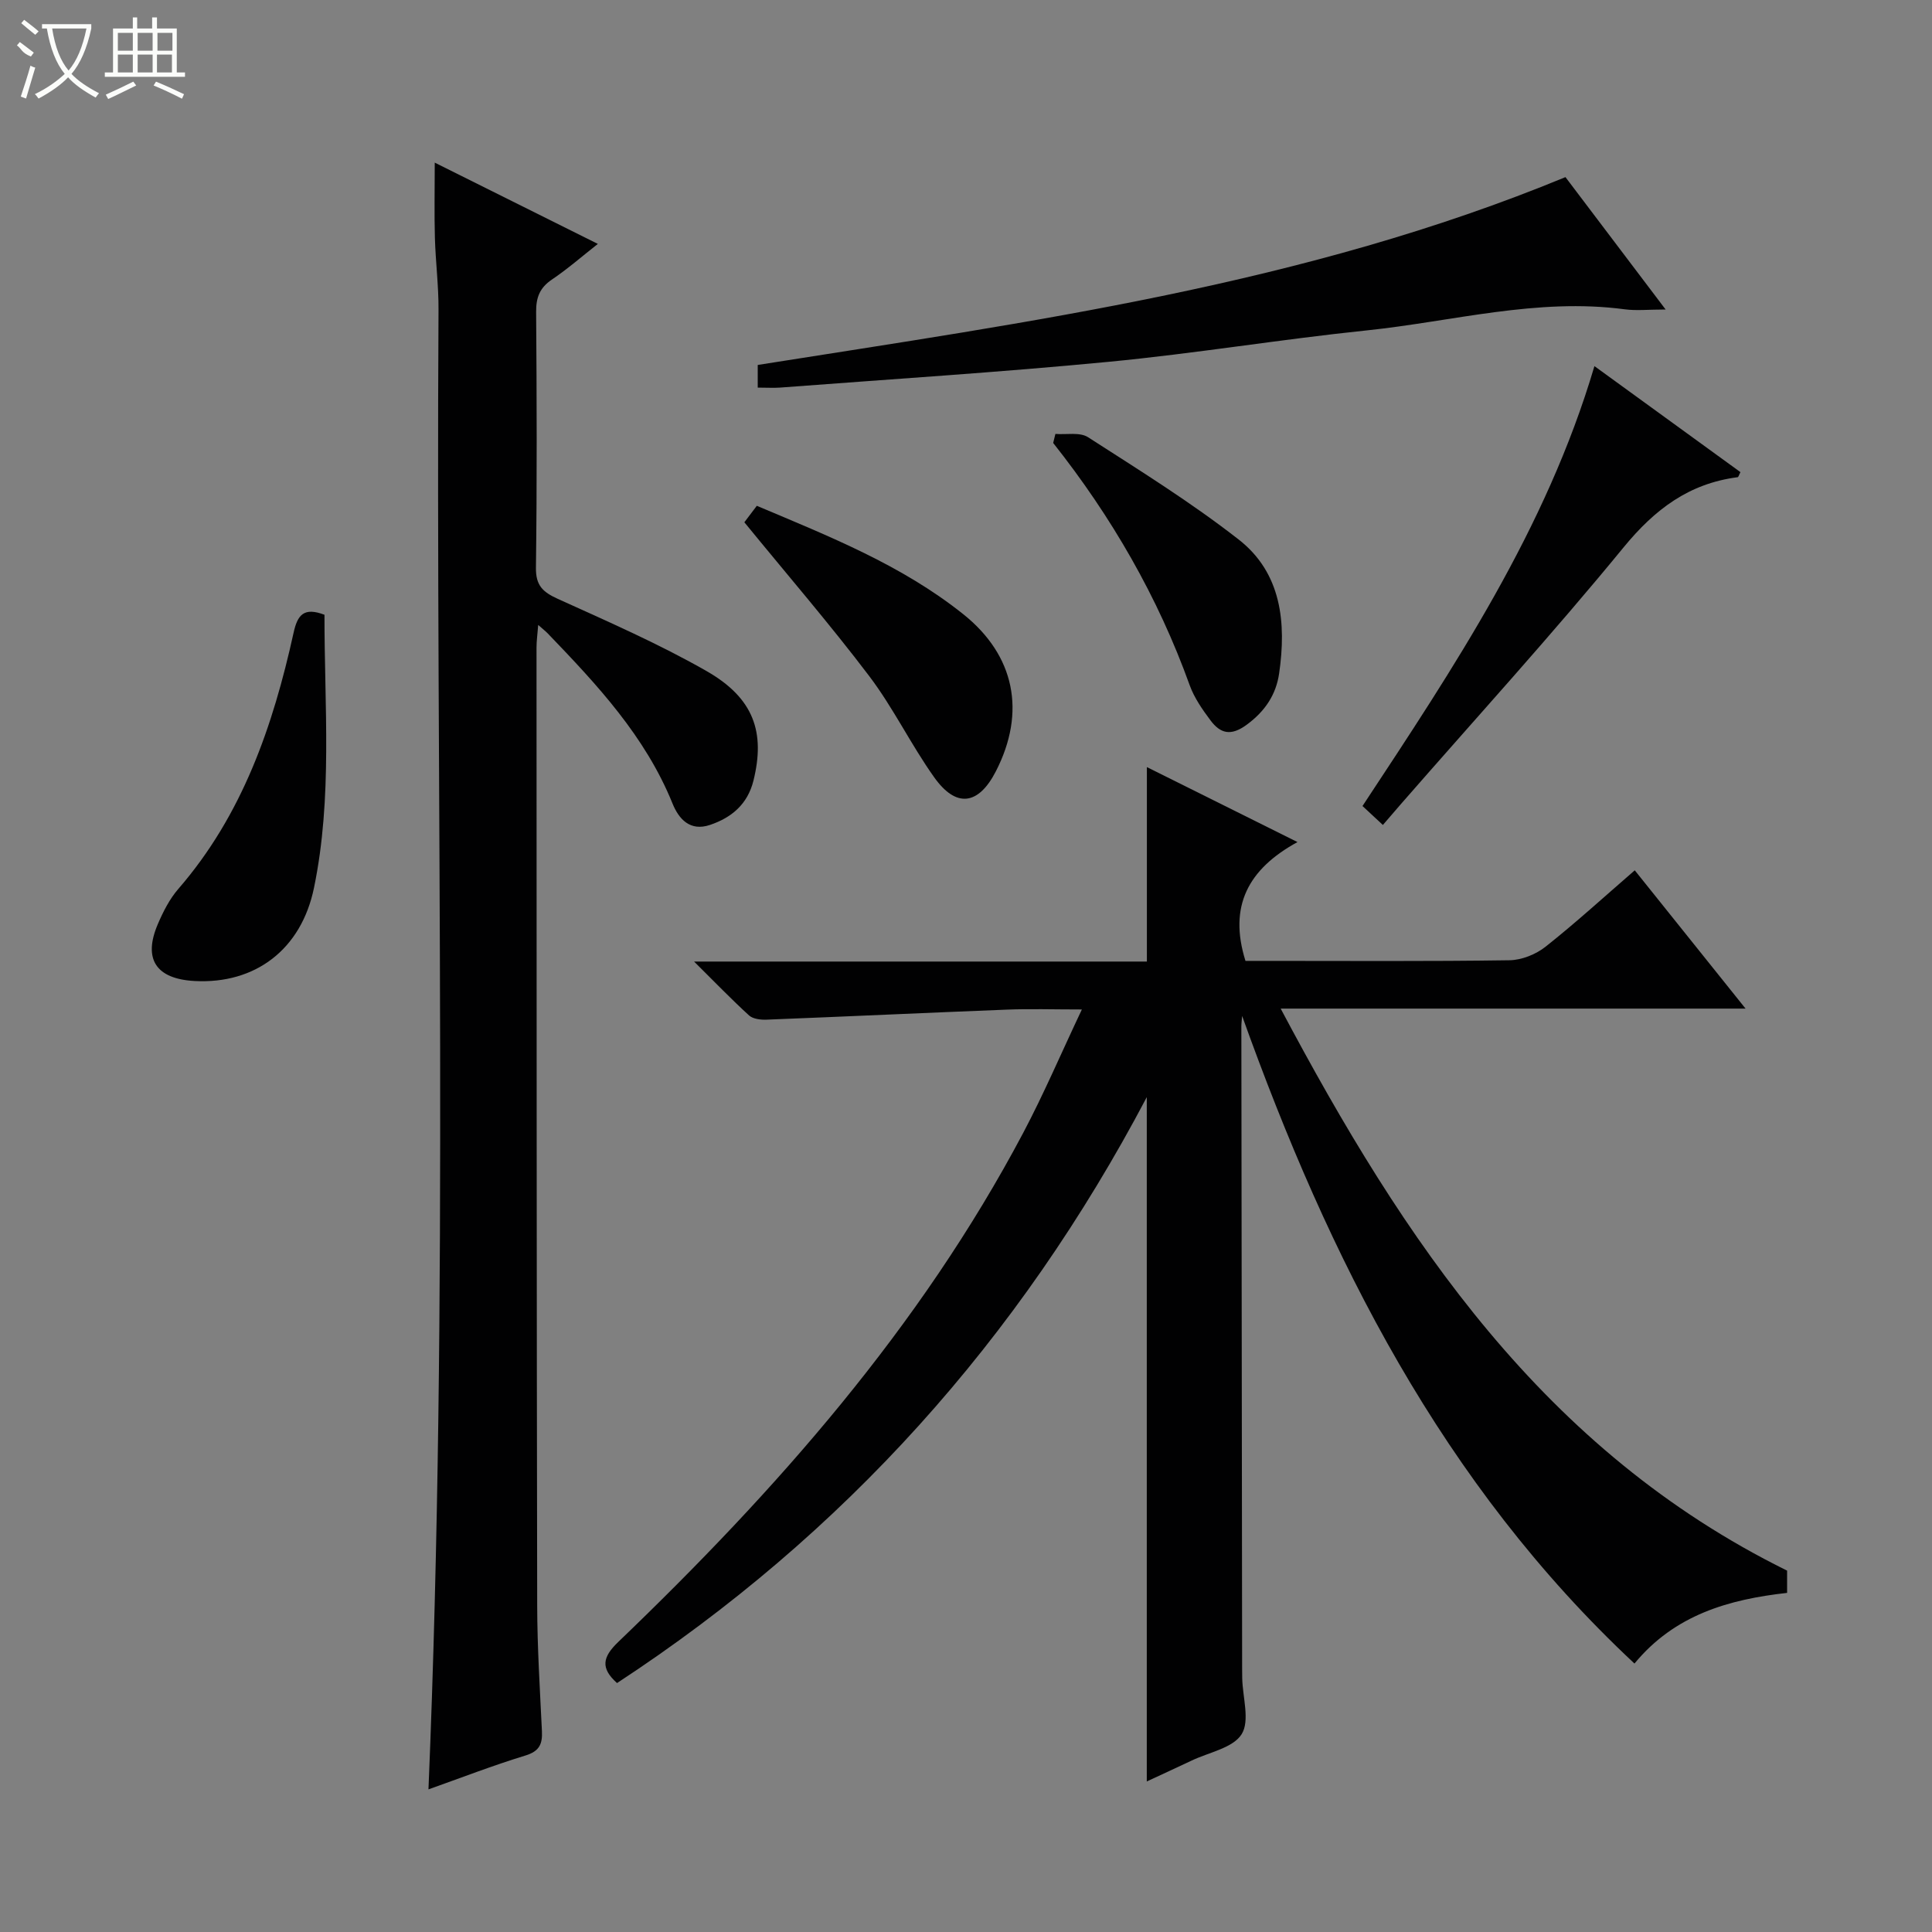 <svg enable-background="new 0 0 400 400" viewBox="0 0 400 400" xmlns="http://www.w3.org/2000/svg"><rect x="0" y="0" width="400" height="400" fill="#808080" stroke="none"/><g fill="#010102"><path d="m257.17 210.34c-.05.73-.16 1.47-.16 2.2.05 44.32.1 88.65.16 132.97 0 .67.01 1.33.02 2 .09 3.92 1.62 8.74-.12 11.53-1.78 2.86-6.75 3.75-10.34 5.46-3.11 1.48-6.24 2.9-9.3 4.33 0-47.11 0-93.86 0-141.68-26.44 50.17-62.75 90.58-109.68 121.31-3.47-3.11-3.01-5.38.26-8.52 32.69-31.36 62.5-65.08 83.86-105.44 4.24-8.02 7.81-16.39 12.12-25.5-5.96 0-10.73-.16-15.49.03-16.6.65-33.2 1.43-49.8 2.08-1.21.05-2.8-.14-3.61-.87-3.63-3.31-7.05-6.86-11.39-11.16h93.75c0-13.44 0-26.49 0-40.26 9.98 4.97 19.95 9.93 31.18 15.52-10.25 5.61-14.3 13.3-10.77 24.6h4.18c16.83 0 33.66.12 50.49-.13 2.53-.04 5.47-1.22 7.47-2.81 6.24-4.94 12.13-10.33 18.46-15.81 7.56 9.44 14.93 18.64 22.94 28.63-32.22 0-63.66 0-96.25 0 25.55 48.15 54.49 91.52 104.85 116.36v4.61c-12.06 1.35-23.27 4.52-31.6 14.63-39.81-37.19-63.24-83.87-81.23-134.08z"/><path d="m88.71 370.47c4.27-102.55 1.48-204.45 2.08-306.32.03-4.98-.61-9.95-.75-14.93-.14-4.94-.03-9.88-.03-15.55 11.35 5.66 22.17 11.05 33.77 16.83-3.42 2.69-6.34 5.24-9.53 7.39-2.5 1.69-3.27 3.7-3.25 6.66.13 17.66.19 35.32-.04 52.98-.05 3.7 1.42 5.04 4.51 6.45 10.42 4.73 20.96 9.32 30.87 14.99 9.76 5.6 12.13 12.68 9.65 22.67-1.22 4.89-4.55 7.66-9.02 9.16-4.06 1.36-6.41-1.16-7.74-4.46-5.64-13.92-15.63-24.6-25.8-35.17-.44-.46-.96-.86-2-1.78-.15 1.94-.35 3.32-.35 4.69.02 66.14.02 132.28.14 198.42.02 8.64.57 17.28.98 25.91.13 2.66-.52 4.17-3.41 5.05-6.8 2.08-13.45 4.66-20.08 7.01z"/><path d="m156.88 80.25c0-1.91 0-3.33 0-4.69 56.57-8.97 113.22-16.61 167.23-38.89 6.54 8.64 13.37 17.67 20.74 27.41-3.59 0-6.07.28-8.46-.04-18.14-2.42-35.67 2.52-53.45 4.37-17.84 1.85-35.56 4.79-53.41 6.5-22.66 2.18-45.39 3.61-68.09 5.34-1.3.09-2.62 0-4.56 0z"/><path d="m330.11 75.8c10.45 7.59 20.36 14.79 30.23 21.95-.3.57-.41 1.03-.58 1.05-10.07 1.3-17.15 6.64-23.61 14.52-14.85 18.12-30.66 35.45-46.07 53.11-1.19 1.36-2.36 2.73-3.77 4.37-1.74-1.61-3.03-2.81-4.22-3.92 18.98-28.8 38.01-57.24 48.02-91.08z"/><path d="m67.18 127.28c-.03 18.82 1.7 37.8-2.17 56.53-2.64 12.8-12.18 19.95-24.68 19.3-8.02-.42-10.76-4.53-7.65-11.79 1.1-2.57 2.43-5.19 4.24-7.28 13.27-15.3 19.6-33.71 23.86-53.02.82-3.74 2.13-5.36 6.4-3.74z"/><path d="m154.11 108.13c.7-.93 1.58-2.1 2.58-3.41 14.99 6.33 29.98 12.25 42.74 22.44 10.67 8.52 13.05 20.23 6.77 32.5-3.6 7.03-8.21 7.7-12.78 1.28-4.81-6.75-8.45-14.35-13.44-20.94-8.12-10.72-16.92-20.91-25.87-31.87z"/><path d="m218.51 89.84c2.27.18 5.05-.41 6.74.67 10.57 6.8 21.31 13.47 31.2 21.19 8.88 6.92 9.9 17.25 8.38 27.73-.63 4.36-2.89 7.81-6.7 10.61-3.3 2.43-5.47 1.84-7.52-.91-1.68-2.24-3.35-4.65-4.29-7.24-6.59-18.32-16.2-34.93-28.27-50.18.15-.62.3-1.24.46-1.87z"/></g><path d="m6.4 11.7c-2-.8-1.9-1.6-2.9-2.3l.6-.7c.9.7 1.9 1.4 2.9 2.2zm-2.1 8.3c.7-2.1 1.4-4.2 2-6.4.2.1.6.3 1 .4-.7 2.3-1.3 4.4-1.9 6.4zm3-12.8c-1.1-.9-2.1-1.7-2.9-2.4l.6-.7c1 .8 2 1.5 3 2.4zm1.4-1.3v-.9h10.2v.9c-.9 4.2-2.3 7.3-4.1 9.4 1.3 1.4 3.2 2.7 5.7 4-.2.2-.4.5-.7.9-2.5-1.4-4.4-2.7-5.7-4.2-1.4 1.5-3.5 3-6.1 4.4 0 0 0 0-.1-.1-.3-.4-.5-.7-.7-.8 2.7-1.3 4.7-2.8 6.2-4.2-1.8-2.2-3-5.3-3.7-9.4zm9.2 0h-7.1c.6 3.8 1.7 6.7 3.4 8.7 1.7-2 2.9-4.8 3.7-8.7z" fill="#fbfcfa"/><path d="m31.6 3.6h.9v2.3h4.1v9.1h1.7v.9h-16.6v-.9h1.7v-9.1h4.1v-2.3h.9v2.3h3.1v-2.3zm-4 13.3.6.8c-1.9.9-3.8 1.9-5.8 2.8-.2-.3-.3-.6-.5-.9 2-.9 3.9-1.8 5.7-2.7zm-3.2-10.1v3.7h3.1v-3.7zm0 4.5v3.7h3.1v-3.7zm4.1-4.5v3.7h3.1v-3.7zm0 4.5v3.7h3.1v-3.7zm9.1 9.1c-2.1-1.1-4.1-2-5.8-2.7l.5-.8c2.2.9 4.1 1.8 5.8 2.6l-.4.9zm-1.9-13.6h-3.1v3.7h3.1zm-3.2 4.5v3.7h3.1v-3.7z" fill="#fbfcfa"/></svg>